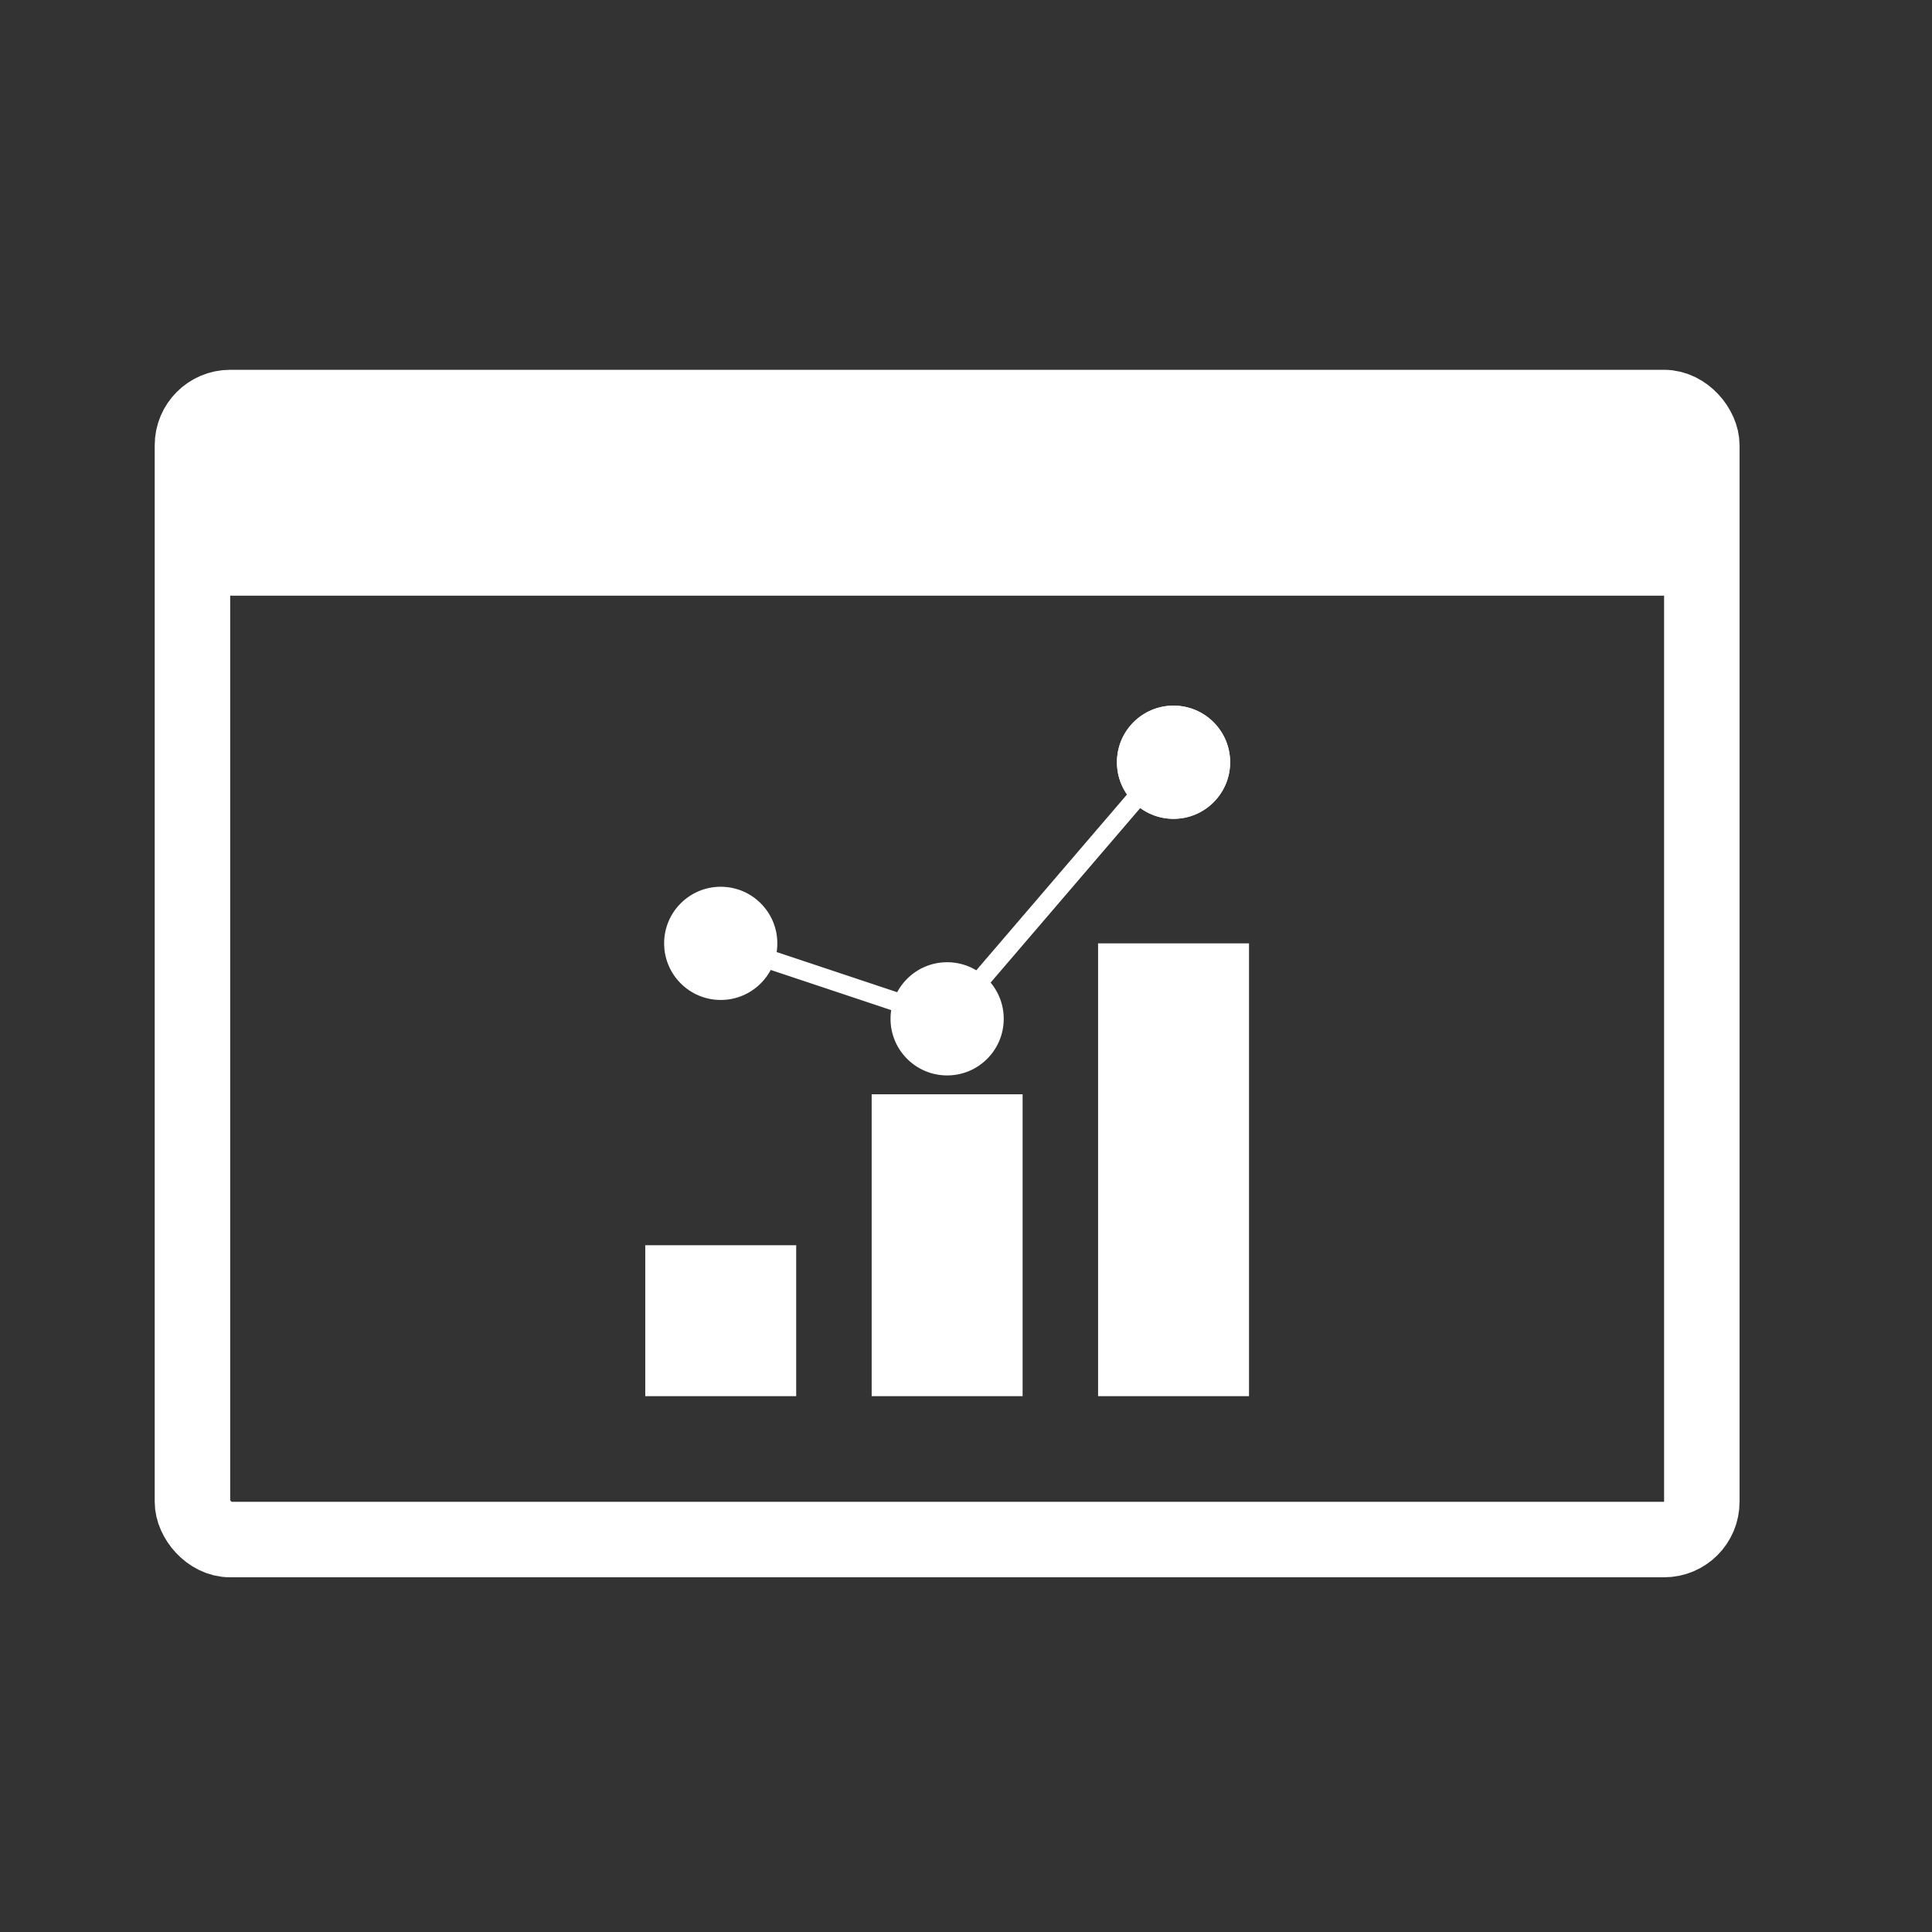 <svg id="レイヤー_1のコピー" data-name="レイヤー 1のコピー" xmlns="http://www.w3.org/2000/svg" viewBox="0 0 512 512">
<rect x="0" y="0" width="512" height="512" fill="#333333" stroke="none"/>
<defs>
<style>
.cls-1,.cls-2{fill:none;stroke:#fff;stroke-miterlimit:10;}
.cls-1{stroke-width:20px;}
.cls-2{stroke-linecap:round;stroke-width:5px;}
.cls-3{fill:#fff}

</style>
</defs>
<rect class="cls-1" x="51" y="108" width="400" height="300" rx="10"/>
<rect class="cls-3" x="171" y="330" width="40" height="40"/>
<rect class="cls-3" x="231" y="290" width="40" height="80"/>
<rect class="cls-3" x="291" y="250" width="40" height="120"/>
<polyline class="cls-2" points="191 250 251 270 311 200"/>
<circle class="cls-3" cx="191" cy="250" r="15"/>
<circle class="cls-3" cx="251" cy="270" r="15"/>
<circle class="cls-3" cx="311" cy="202" r="15"/>
<circle class="cls-3" cx="311" cy="202" r="15"/>
<path class="cls-3" d="M61,108H441a10,10,0,0,1,10,10v39.86a0,0,0,0,1,0,0H51a0,0,0,0,1,0,0V118A10,10,0,0,1,61,108Z"/>
</svg>
